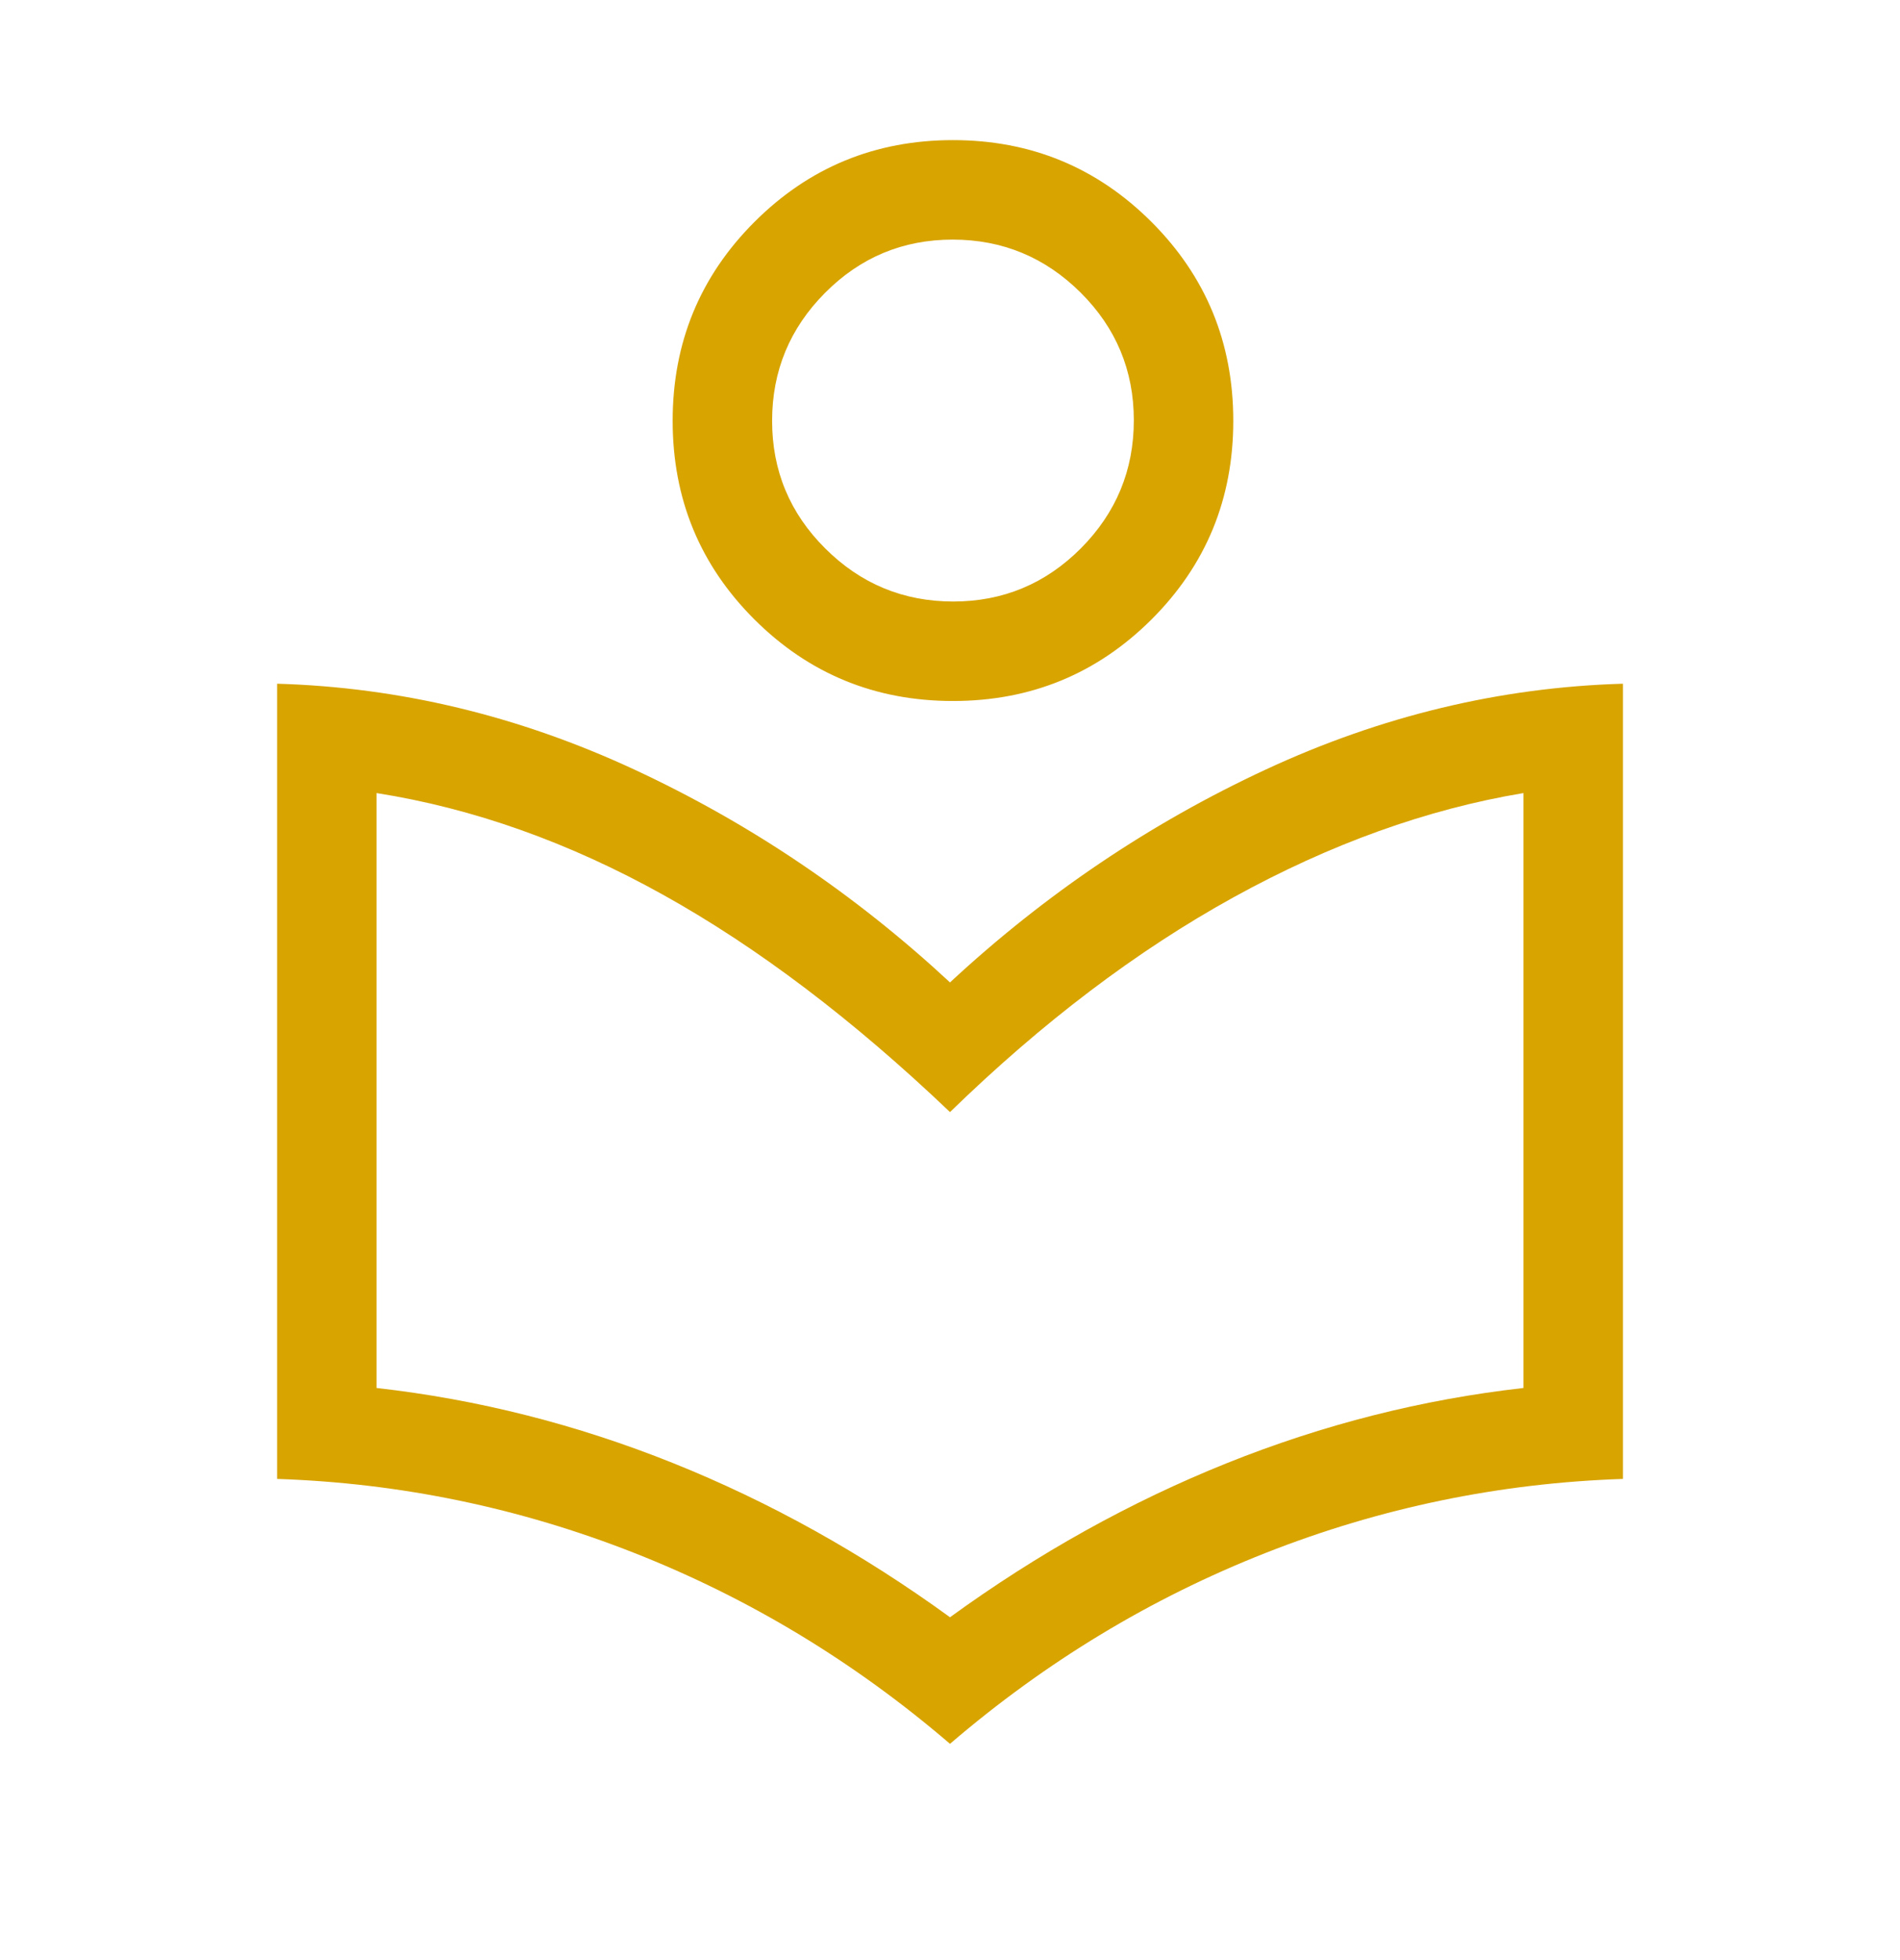 <svg width="32" height="33" viewBox="0 0 32 33" fill="none" xmlns="http://www.w3.org/2000/svg">
<path d="M16 29.359C14.391 27.979 12.618 26.907 10.682 26.145C8.745 25.383 6.74 24.968 4.667 24.899V11.511C6.734 11.571 8.739 12.053 10.683 12.956C12.627 13.859 14.399 15.054 16 16.54C17.601 15.054 19.374 13.859 21.318 12.956C23.262 12.053 25.267 11.571 27.334 11.511V24.899C25.256 24.968 23.25 25.383 21.316 26.145C19.381 26.907 17.609 27.979 16 29.359ZM16 27.228C17.485 26.15 19.039 25.285 20.664 24.633C22.288 23.982 23.953 23.56 25.658 23.368V13.352C24.033 13.623 22.406 14.208 20.777 15.106C19.147 16.005 17.555 17.21 16 18.723C14.37 17.169 12.759 15.949 11.167 15.064C9.576 14.179 7.967 13.608 6.342 13.352V23.368C8.048 23.56 9.713 23.982 11.337 24.633C12.962 25.285 14.516 26.15 16 27.228ZM16.05 11.802C14.739 11.802 13.624 11.344 12.706 10.429C11.788 9.513 11.329 8.399 11.329 7.085C11.329 5.771 11.788 4.655 12.706 3.737C13.624 2.819 14.739 2.359 16.05 2.359C17.361 2.359 18.475 2.819 19.394 3.737C20.312 4.655 20.771 5.771 20.771 7.085C20.771 8.399 20.312 9.513 19.394 10.429C18.475 11.344 17.361 11.802 16.05 11.802ZM16.055 10.127C16.893 10.127 17.61 9.828 18.205 9.231C18.799 8.633 19.096 7.915 19.096 7.076C19.096 6.237 18.797 5.52 18.2 4.926C17.602 4.332 16.884 4.034 16.045 4.034C15.206 4.034 14.489 4.333 13.895 4.931C13.301 5.528 13.004 6.246 13.004 7.085C13.004 7.924 13.302 8.641 13.9 9.235C14.497 9.83 15.216 10.127 16.055 10.127Z" fill="#D8A400"/>
</svg>
